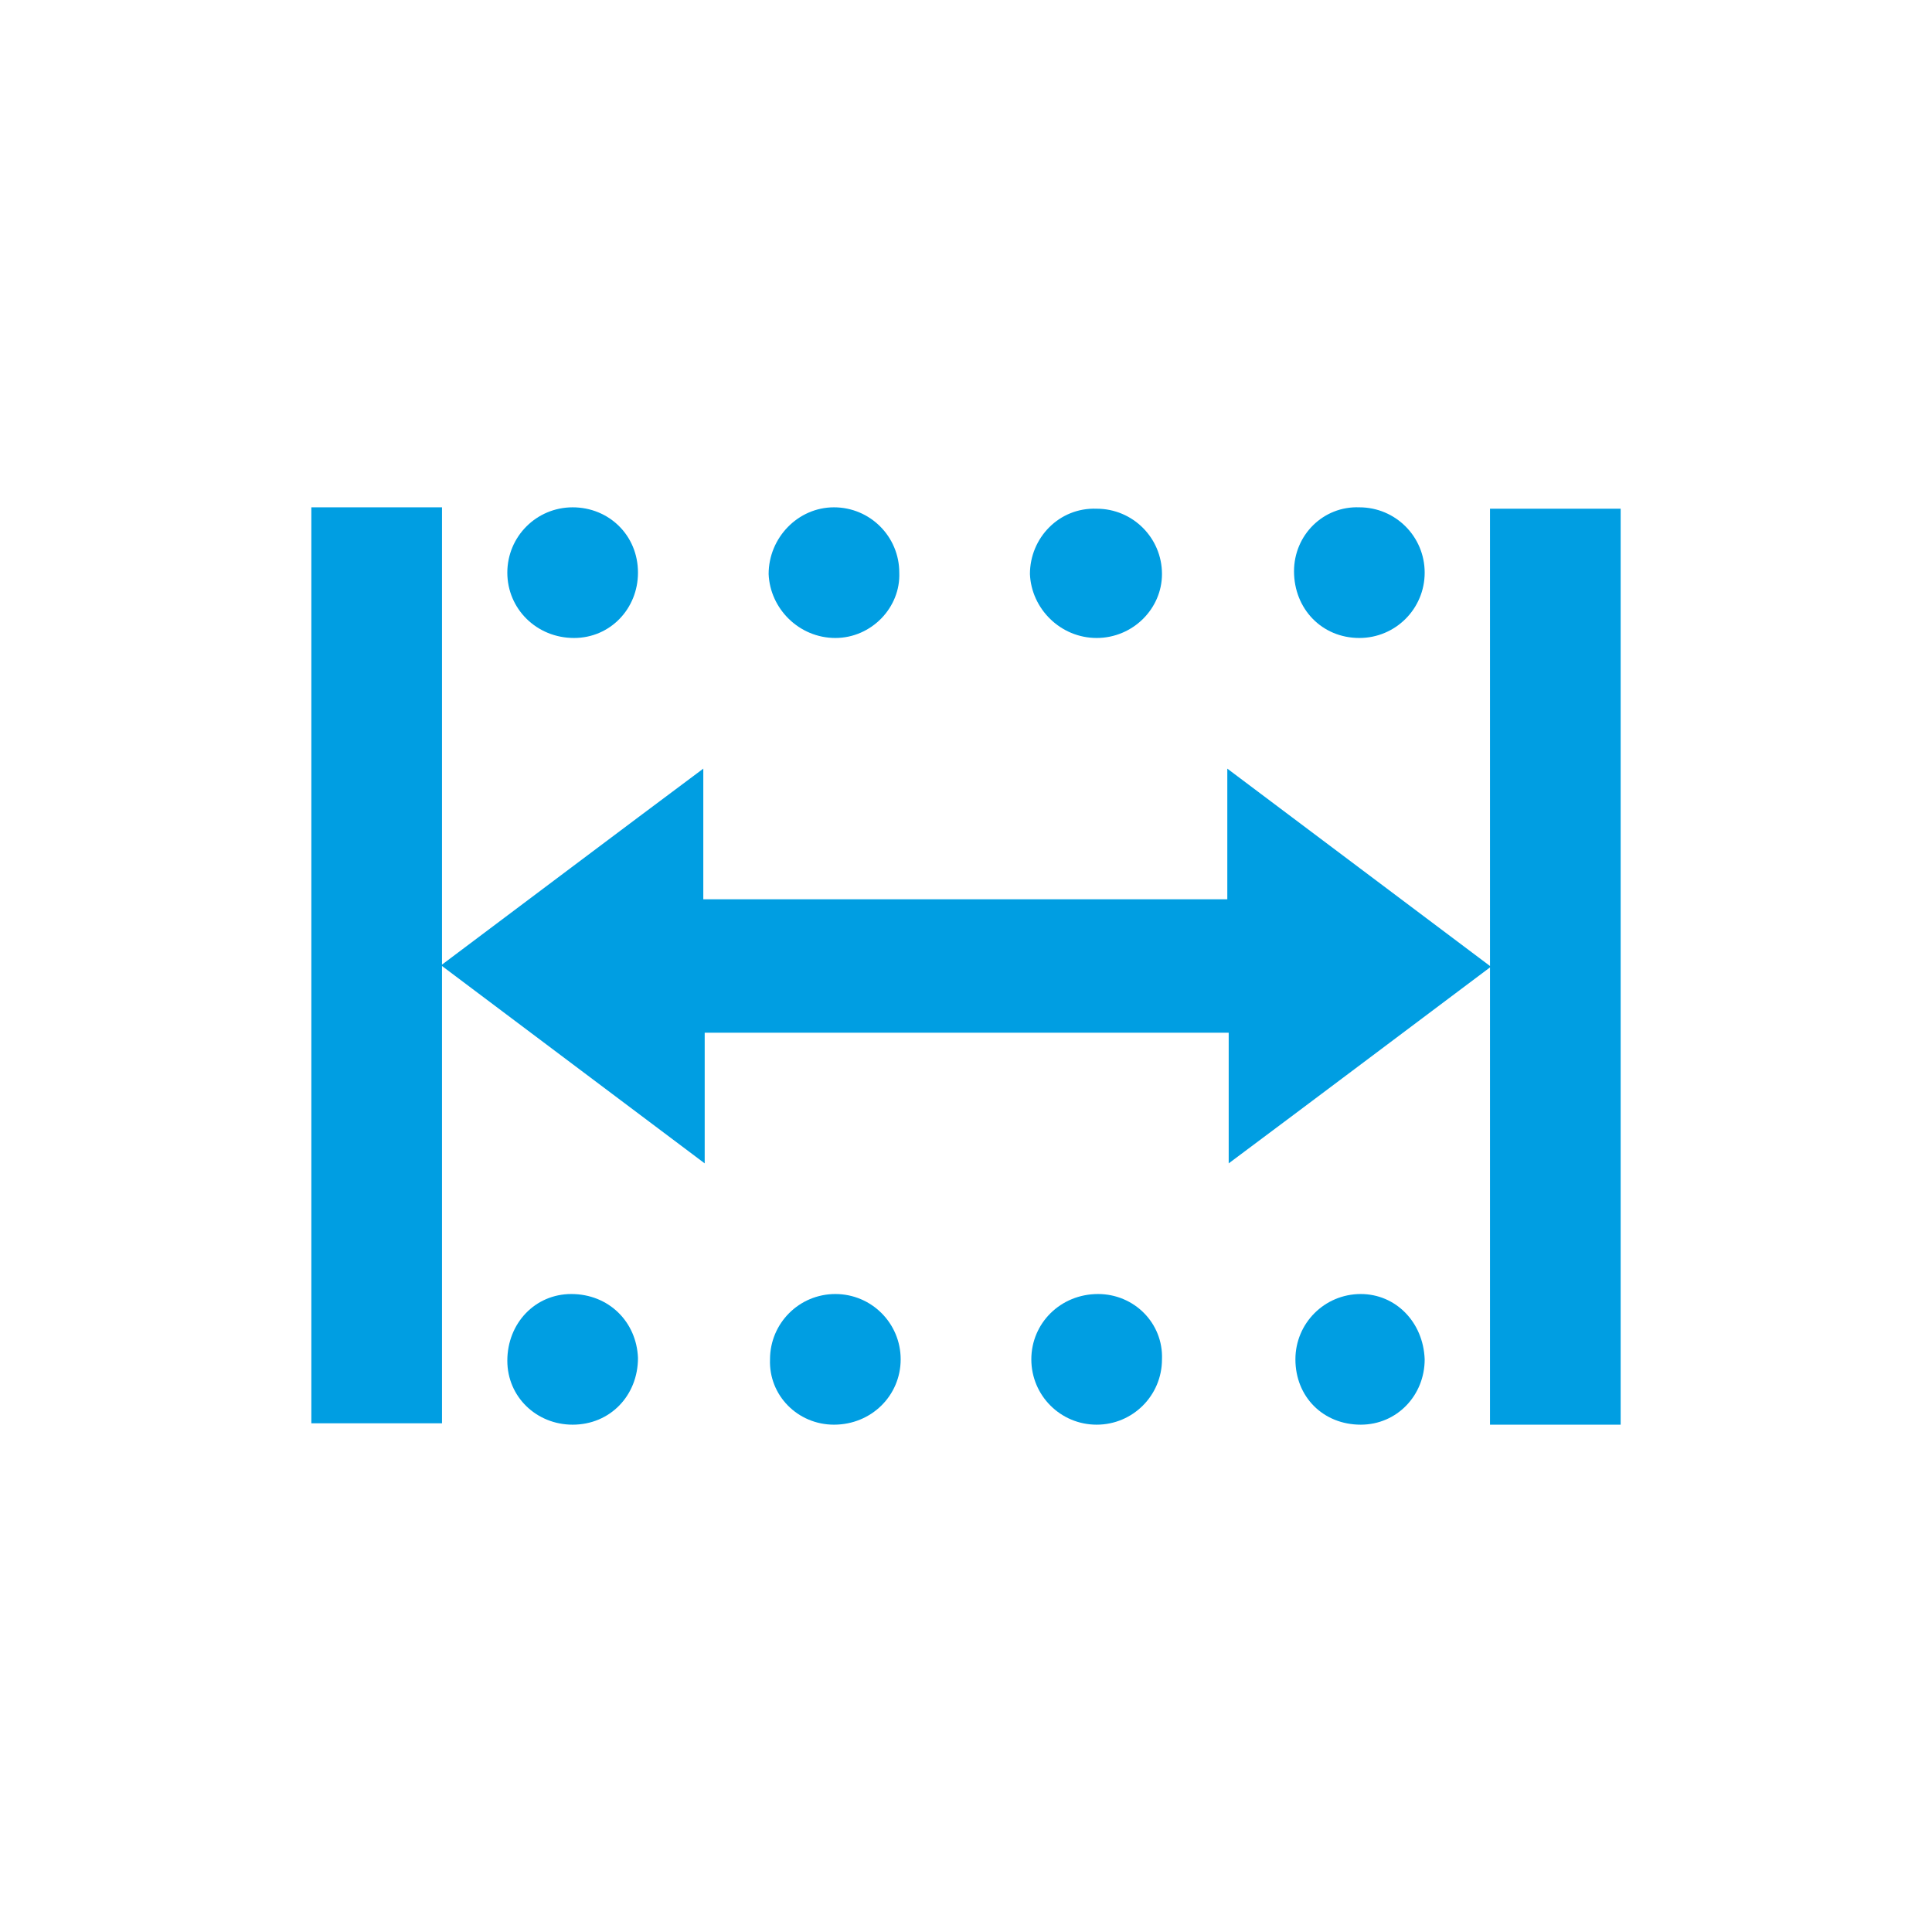 <?xml version="1.0" encoding="utf-8"?>
<!-- Generator: Adobe Illustrator 25.4.1, SVG Export Plug-In . SVG Version: 6.00 Build 0)  -->
<svg version="1.1" id="Слой_1" xmlns="http://www.w3.org/2000/svg" xmlns:xlink="http://www.w3.org/1999/xlink" x="0px" y="0px"
	 viewBox="0 0 139 139" style="enable-background:new 0 0 139 139;" xml:space="preserve">
<style type="text/css">
	.st0{fill:#EEEEEE;filter:url(#Adobe_OpacityMaskFilter);}
	.st1{mask:url(#mask0_417_5069_00000059296865077749025420000007787777140045631384_);}
	.st2{fill:#009EE2;}
</style>
<defs>
	<filter id="Adobe_OpacityMaskFilter" filterUnits="userSpaceOnUse">
		<feColorMatrix  type="matrix" values="1 0 0 0 0  0 1 0 0 0  0 0 1 0 0  0 0 0 1 0"/>
	</filter>
</defs>
<mask maskUnits="userSpaceOnUse" id="mask0_417_5069_00000059296865077749025420000007787777140045631384_">
	<rect y="0" class="st0" width="139" height="139"/>
</mask>
<g class="st1">
</g>
<g>
	<path class="st2" d="M88.4,74.3c-12.7,0-25.1,0-37.7,0c0,3.1,0,6.1,0,9.4c-6.4-4.8-12.5-9.4-18.9-14.2c0,11.1,0,21.9,0,32.9
		c-3.2,0-6.2,0-9.4,0c0-21.9,0-43.8,0-65.9c3.1,0,6.1,0,9.4,0c0,10.9,0,21.8,0,32.9c6.4-4.8,12.5-9.4,18.8-14.1c0,3.2,0,6.3,0,9.4
		c12.6,0,25.1,0,37.7,0c0-3.1,0-6.1,0-9.4c6.4,4.8,12.5,9.4,18.9,14.2c0-11.1,0-22,0-32.9c3.2,0,6.2,0,9.4,0c0,22,0,43.9,0,65.9
		c-3.1,0-6.1,0-9.4,0c0-10.9,0-21.8,0-32.9c-6.4,4.8-12.5,9.4-18.8,14.1C88.4,80.4,88.4,77.4,88.4,74.3z"/>
	<path class="st2" d="M60.1,45.9c-2.6,0-4.7-2.1-4.8-4.6c0-2.6,2.1-4.8,4.7-4.8c2.6,0,4.7,2.1,4.7,4.7
		C64.8,43.7,62.7,45.9,60.1,45.9z"/>
	<path class="st2" d="M78.9,45.9c-2.6,0-4.7-2.1-4.8-4.6c0-2.6,2.1-4.8,4.8-4.7c2.6,0,4.7,2.1,4.7,4.7
		C83.6,43.8,81.5,45.9,78.9,45.9z"/>
	<path class="st2" d="M60.1,93.1c2.6,0,4.7,2.1,4.7,4.7c0,2.6-2.1,4.7-4.8,4.7c-2.6,0-4.7-2.1-4.6-4.7
		C55.4,95.2,57.5,93.1,60.1,93.1z"/>
	<path class="st2" d="M102.5,97.8c0,2.6-2,4.7-4.6,4.7c-2.7,0-4.7-2-4.7-4.7c0-2.6,2.1-4.7,4.7-4.7
		C100.4,93.1,102.4,95.1,102.5,97.8z"/>
	<path class="st2" d="M45.9,41.2c0,2.6-2,4.7-4.6,4.7c-2.7,0-4.8-2.1-4.8-4.7c0-2.6,2.1-4.7,4.7-4.7C43.8,36.5,45.9,38.5,45.9,41.2z
		"/>
	<path class="st2" d="M102.5,41.2c0,2.6-2.1,4.7-4.7,4.7c-2.7,0-4.7-2.1-4.7-4.8c0-2.6,2.1-4.7,4.7-4.6
		C100.4,36.5,102.5,38.6,102.5,41.2z"/>
	<path class="st2" d="M41.1,93.1c2.7,0,4.7,2,4.8,4.6c0,2.7-2,4.8-4.7,4.8c-2.6,0-4.7-2-4.7-4.6C36.5,95.2,38.5,93.1,41.1,93.1z"/>
	<path class="st2" d="M78.9,102.5c-2.6,0-4.7-2.1-4.7-4.7c0-2.6,2.1-4.7,4.8-4.7c2.6,0,4.7,2.1,4.6,4.7
		C83.6,100.4,81.5,102.5,78.9,102.5z"/>
</g>
</svg>
